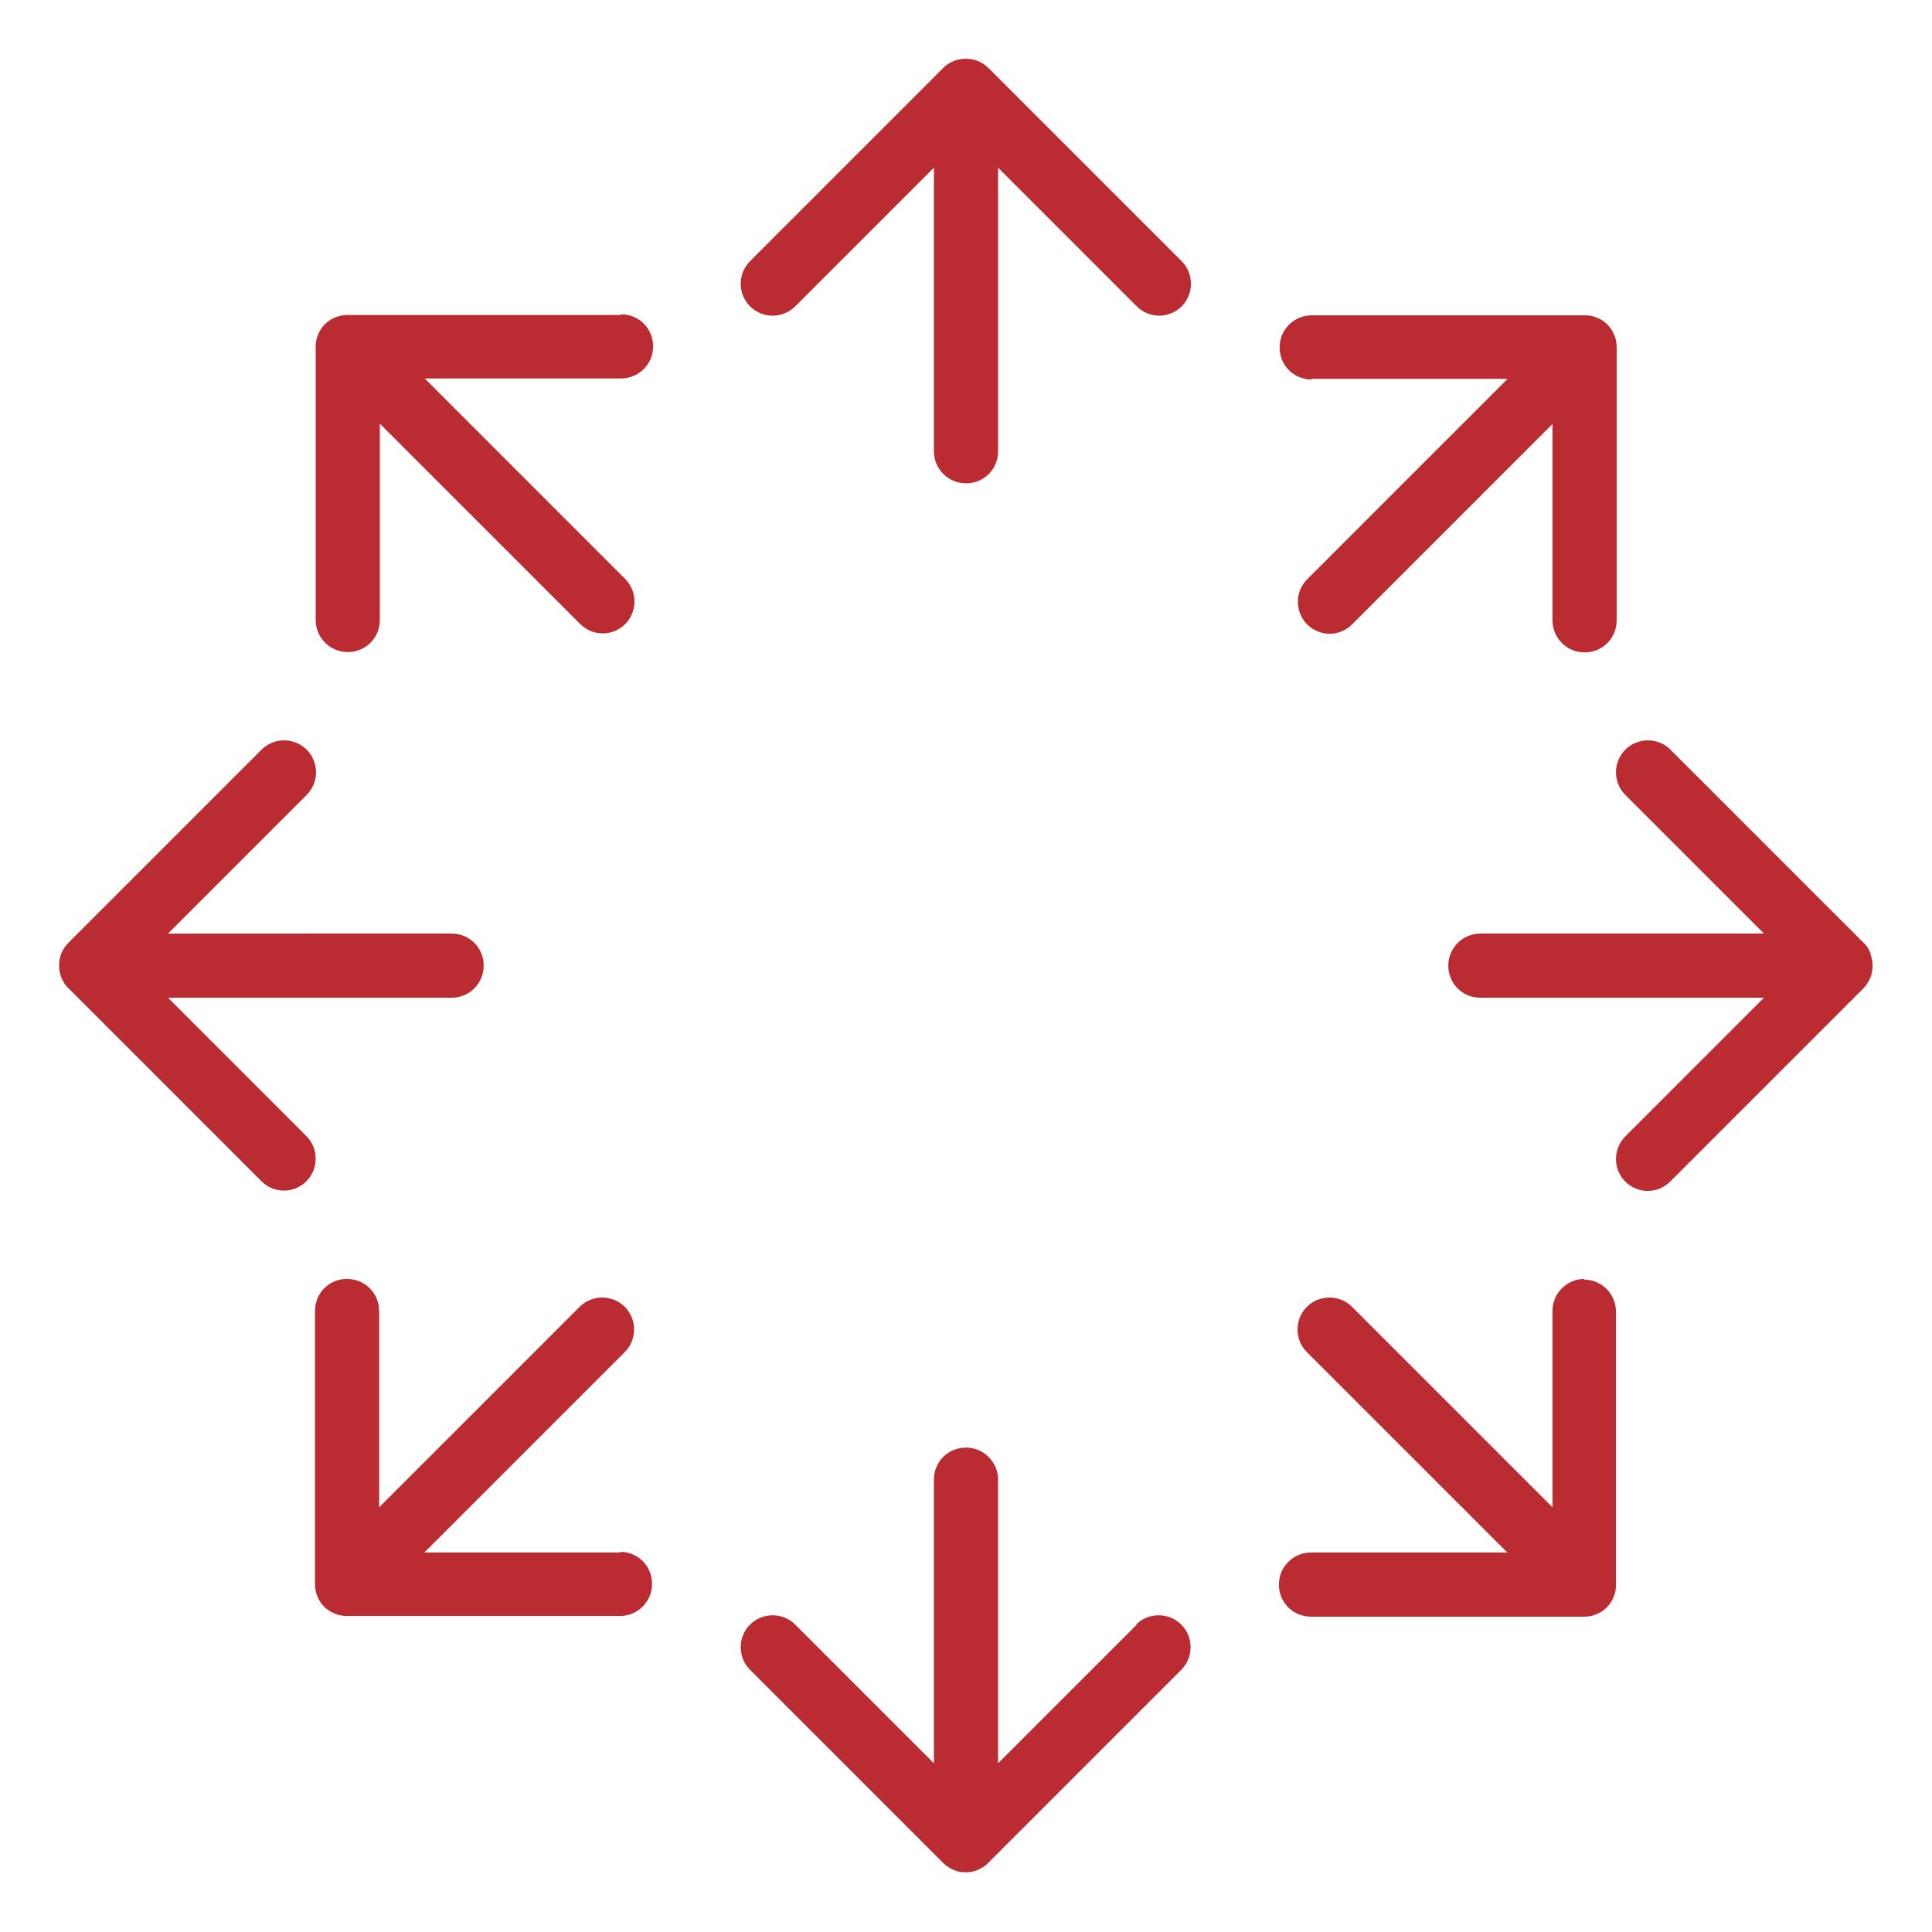 <?xml version="1.0" encoding="UTF-8"?>
<svg id="Icone" xmlns="http://www.w3.org/2000/svg" viewBox="0 0 56 56">
  <defs>
    <style>
      .cls-1 {
        fill: #ba2c32;
        stroke-width: 0px;
      }
    </style>
  </defs>
  <path class="cls-1" d="M28.65,1.97c-.09-.09-.19-.15-.3-.2-.23-.09-.48-.09-.71,0-.11.05-.22.11-.3.2l-5.6,5.6c-.36.36-.36.95,0,1.31.36.36.95.36,1.31,0l4.02-4.02v8.22c0,.51.41.93.93.93s.93-.41.93-.93V4.86l4.02,4.02c.18.18.42.27.65.27s.47-.09.65-.27c.36-.36.36-.95,0-1.31l-5.6-5.6Z"/>
  <path class="cls-1" d="M32.95,47.09l-4.02,4.02v-8.22c0-.51-.41-.93-.93-.93s-.93.41-.93.93v8.22l-4.02-4.02c-.36-.36-.95-.36-1.31,0-.36.36-.36.95,0,1.31l5.6,5.6c.09.09.19.15.3.2.11.05.23.07.35.07s.24-.02.35-.07c.11-.05.22-.11.3-.2l5.6-5.6c.36-.36.36-.95,0-1.31s-.95-.36-1.31,0Z"/>
  <path class="cls-1" d="M54.22,27.63c-.05-.11-.11-.22-.2-.3l-5.6-5.6c-.36-.36-.95-.36-1.31,0-.36.36-.36.95,0,1.31l4.02,4.02h-8.22c-.51,0-.93.41-.93.93s.41.93.93.93h8.22l-4.02,4.02c-.36.36-.36.95,0,1.31.18.18.42.27.65.27s.47-.09.65-.27l5.6-5.6c.09-.09.15-.19.2-.3.09-.23.09-.48,0-.71Z"/>
  <path class="cls-1" d="M8.89,32.94l-4.02-4.02h8.22c.51,0,.93-.41.93-.93s-.41-.93-.93-.93H4.87l4.02-4.02c.36-.36.36-.95,0-1.31-.36-.36-.95-.36-1.31,0l-5.6,5.6c-.09.09-.15.19-.2.3-.09.23-.09.48,0,.71.05.11.11.22.2.3l5.6,5.6c.18.18.42.27.65.27s.47-.09.65-.27c.36-.36.36-.95,0-1.31Z"/>
  <path class="cls-1" d="M45.93,37.07c-.51,0-.93.41-.93.93v5.69l-5.81-5.81c-.36-.36-.95-.36-1.31,0-.36.36-.36.95,0,1.31l5.81,5.81h-5.69c-.51,0-.93.41-.93.93s.41.93.93.93h7.92c.12,0,.24-.02.35-.07.23-.09.41-.27.5-.5.05-.11.07-.23.07-.35v-7.92c0-.51-.41-.93-.93-.93Z"/>
  <path class="cls-1" d="M17.99,9.13h-7.92c-.12,0-.24.02-.35.07-.23.09-.41.27-.5.5-.05.11-.07.23-.07.35v7.92c0,.51.41.93.93.93s.93-.41.93-.93v-5.69l5.81,5.81c.18.18.42.27.65.27s.47-.09.65-.27c.36-.36.36-.95,0-1.31l-5.81-5.81h5.69c.51,0,.93-.41.93-.93s-.41-.93-.93-.93Z"/>
  <path class="cls-1" d="M38.01,10.98h5.69l-5.81,5.81c-.36.36-.36.95,0,1.31.18.18.42.27.65.27s.47-.09.65-.27l5.81-5.81v5.69c0,.51.41.93.93.93s.93-.41.93-.93v-7.92c0-.12-.02-.24-.07-.35-.09-.23-.27-.41-.5-.5-.11-.05-.23-.07-.35-.07h-7.92c-.51,0-.93.41-.93.93s.41.93.93.93Z"/>
  <path class="cls-1" d="M17.99,45h-5.69l5.81-5.81c.36-.36.36-.95,0-1.31s-.95-.36-1.31,0l-5.81,5.81v-5.69c0-.51-.41-.93-.93-.93s-.93.41-.93.93v7.92c0,.12.02.24.07.35.09.23.27.41.5.5.11.05.23.07.35.07h7.92c.51,0,.93-.41.93-.93s-.41-.93-.93-.93Z"/>
</svg>